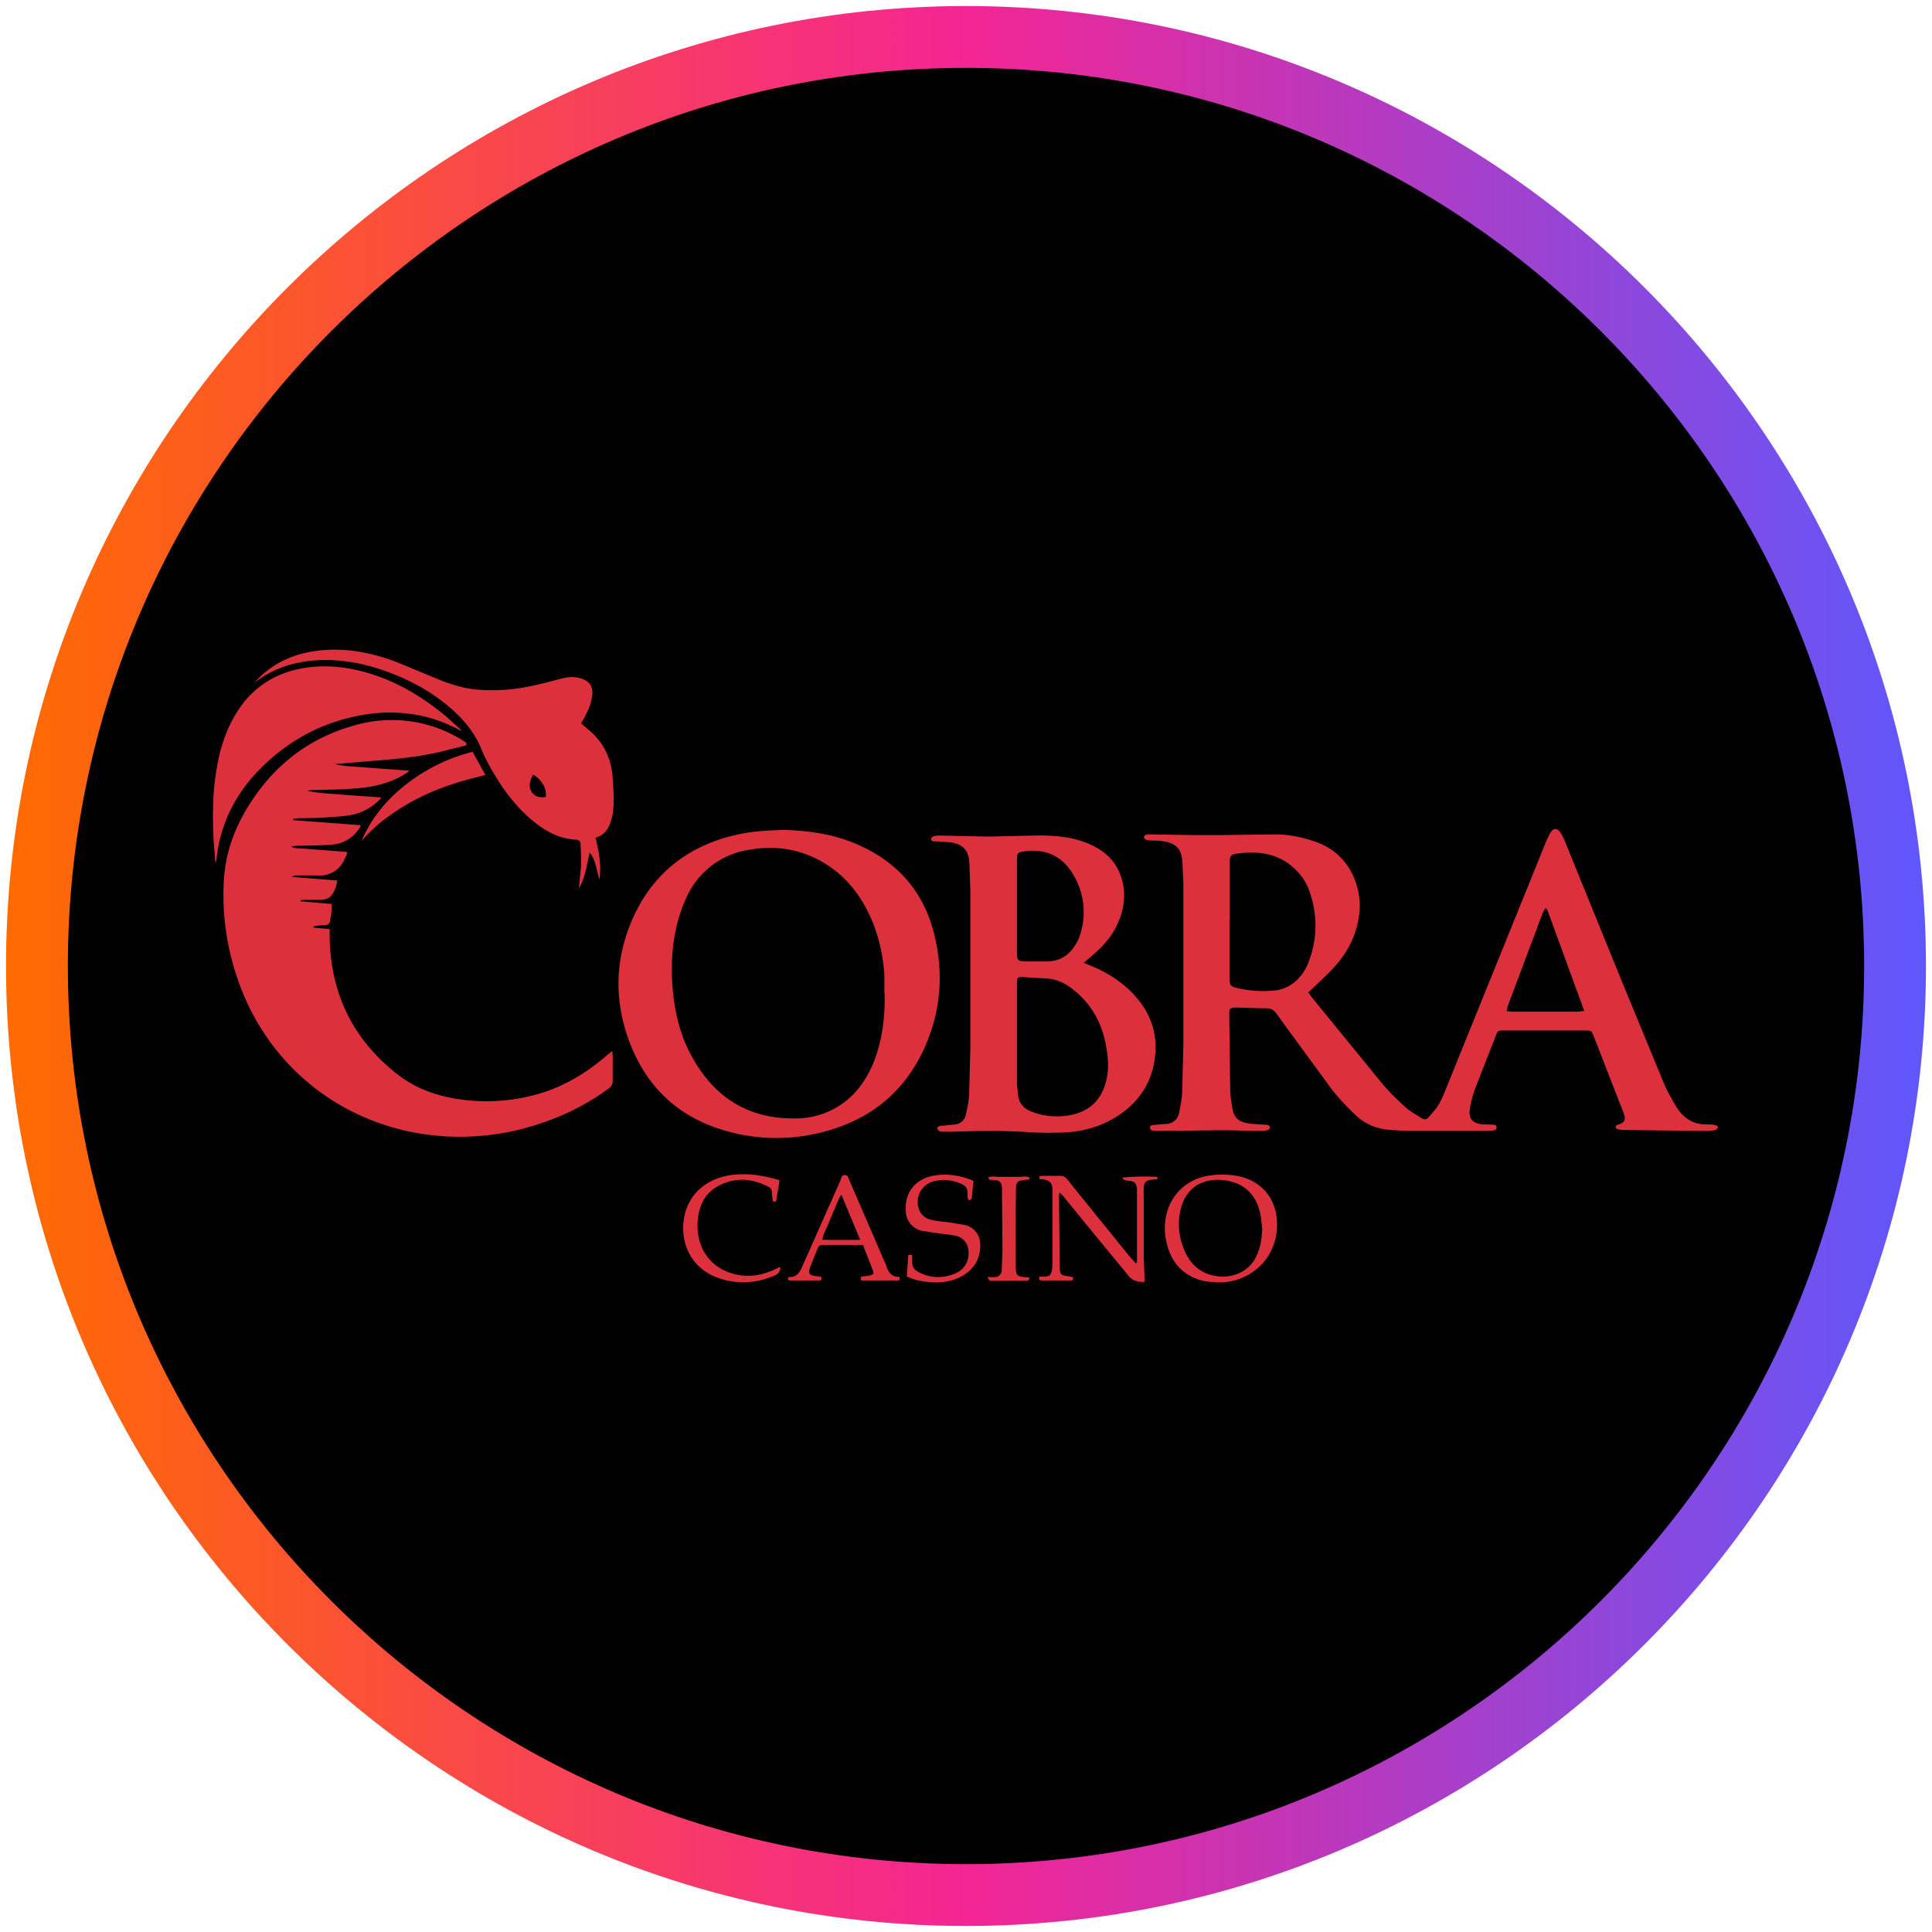 <?xml version="1.0" encoding="utf-8"?>
<svg xmlns="http://www.w3.org/2000/svg" width="80" height="80" xmlns:v="https://vecta.io/nano"><defs><linearGradient id="A" x1=".25" y1="40" x2="79.75" y2="40" gradientUnits="userSpaceOnUse"><stop offset="0" stop-color="#ff6b00"/><stop offset=".5" stop-color="#f42594"/><stop offset="1" stop-color="#5f57fc"/></linearGradient></defs><circle cx="40" cy="40" r="38.47"/><path d="M40 79.75C18.08 79.75.25 61.92.25 40S18.08.25 40 .25 79.75 18.08 79.75 40 61.92 79.75 40 79.75zm0-76.94C19.49 2.81 2.81 19.49 2.81 40S19.49 77.19 40 77.19 77.19 60.51 77.19 40 60.51 2.81 40 2.81z" fill="url(#A)"/><g fill="#dc313d"><path d="M54.2 41.12l.09.14 2.92 3.58c.3.36.65.7 1 1.02.19.17.43.29.65.44.11.07.21.06.29-.03.13-.16.28-.31.39-.48.13-.21.23-.44.32-.67l4.09-10.1c.07-.18.15-.36.24-.52.13-.23.3-.23.44 0 .09.14.16.3.22.46l2.26 5.56 1.81 4.39c.14.32.32.63.5.93.28.45.68.72 1.24.72.12 0 .25 0 .37.03.04 0 .08.05.12.08-.04.04-.07.11-.11.12-.16.03-.32.05-.48.04l-3.33-.04c-.09 0-.18-.02-.27-.04-.03 0-.05-.05-.06-.09 0-.02.03-.05.05-.07.03-.02.07-.03.11-.04.19-.07.25-.18.2-.37-.02-.07-.05-.14-.08-.22l-1.17-3.01c-.11-.28-.11-.28-.4-.28h-3.33c-.26 0-.26 0-.35.24l-.85 2.17c-.1.28-.18.57-.22.87-.05.36.11.55.47.6.16.02.32.01.48.02.07 0 .15 0 .16.1s-.07.13-.14.14-.14.01-.21.01h-3.35c-.29 0-.58-.02-.87-.05a2.18 2.18 0 0 1-1.29-.62 9.95 9.95 0 0 1-.94-1.01l-1.91-2.61-.42-.58c-.1-.13-.23-.2-.39-.2-.42 0-.83-.02-1.25-.03-.26 0-.3.03-.3.29l.04 3.07c0 .25.04.51.08.76.07.45.26.62.71.68.21.03.43.04.64.05.05 0 .1 0 .14.02.03.01.07.05.07.08 0 .04-.02.1-.05.11-.09.03-.18.05-.27.05-.57 0-1.14-.03-1.71-.03l-2.49.03c-.09 0-.19 0-.28-.01-.07-.01-.17-.03-.16-.13 0-.1.1-.11.17-.11l.48-.04a.56.56 0 0 0 .56-.49c.05-.27.11-.55.12-.82l.05-1.99v-6.7l-.04-.83c-.03-.61-.31-.82-.89-.89-.14-.02-.28-.01-.42-.02-.07 0-.14-.01-.2-.03-.03-.01-.08-.06-.08-.1s.04-.09.07-.1c.06-.02.12-.02.18-.02l1.89.03h.92l2.36-.03c.59 0 1.16.12 1.72.32 1.4.5 1.89 1.89 1.78 2.93-.09.81-.41 1.51-.93 2.12-.31.36-.67.68-1.01 1.01-.05.05-.11.1-.19.17h0zm-3.29-3.02v2.38c0 .32.04.37.35.44a4.7 4.7 0 0 0 1.63.08c.18-.03.37-.11.53-.2.38-.24.63-.59.78-1 .35-.95.36-1.91.03-2.87-.16-.47-.45-.85-.85-1.15-.68-.5-1.45-.54-2.25-.42-.02 0-.03 0-.04.01-.09.03-.15.09-.16.18-.01.08-.01.17-.01.25v2.31zM64 37.59c-.04.08-.08.13-.11.19l-1.45 3.86c-.03.07-.03.14-.05.23l.23.02h2.72c.07 0 .14-.02.26-.03l-1.52-4.16c-.01-.03-.04-.06-.09-.11zm-44.69-6.73l-1.11.28c-.93.21-1.87.3-2.81.37l-1.52.13c.5.12 1.01.1 1.52.16l1.56.11c-.07.06-.11.1-.16.13-.46.29-.96.45-1.49.54-.7.11-1.41.11-2.12.13-.15 0-.31 0-.46.03.5.12 1.01.12 1.52.17l1.55.11c-.05.07-.09.12-.13.15-.36.34-.79.54-1.27.6-.43.06-.86.07-1.29.1l-.72.01c-.08 0-.16.02-.24.03v.05l2.8.21c-.03.06-.04.11-.07.15-.27.38-.64.61-1.09.65-.44.04-.88.04-1.31.05-.14 0-.27 0-.41.03.17.11.36.07.54.09l.6.05.58.04.6.05a.54.54 0 0 1-.04.15c-.02.05-.05.1-.07.14a1.1 1.1 0 0 1-1.11.68h-.85c-.08 0-.15.01-.23.06l1.89.15c-.04.24-.11.45-.25.62-.1.13-.25.17-.41.18h-.62l-.24.01v.05l1.28.11c.03.26-.03.5-.07.74-.02.09-.1.13-.19.14a3.02 3.02 0 0 0-.3.02c-.06 0-.13.02-.19.03v.05l.67.06v.34c.04 2.3.94 4.19 2.75 5.63.73.59 1.58.91 2.5 1.06a7.76 7.76 0 0 0 3.61-.27c.98-.32 1.84-.86 2.62-1.53l.22-.18.02.2v1.02a.36.36 0 0 1-.18.34c-.96.71-2.02 1.21-3.16 1.55a10.36 10.36 0 0 1-3.79.41c-3.73-.29-6.91-2.6-8.27-6.14-.55-1.44-.79-2.93-.7-4.46.06-1.01.37-1.95.87-2.82 1.03-1.78 2.51-3.01 4.49-3.57a5.53 5.53 0 0 1 4.47.57c.07.04.14.09.21.14v.06h0zm12.98 3.5c1.12.02 2.16.16 3.15.58 1.72.73 2.83 1.99 3.26 3.81.35 1.46.27 2.91-.28 4.31-.84 2.12-2.41 3.39-4.62 3.88a7.56 7.56 0 0 1-3.66-.09c-2.03-.55-3.4-1.84-4.11-3.8-.6-1.66-.56-3.33.14-4.95.81-1.87 2.24-3.03 4.22-3.51.65-.16 1.31-.2 1.91-.22h0zm4.33 6.75v-.74c-.06-.89-.26-1.75-.65-2.55-.4-.83-.96-1.52-1.74-2.02-.97-.62-2.04-.81-3.16-.62a3.4 3.4 0 0 0-2.68 2.06c-.16.35-.28.72-.37 1.09-.23.98-.25 1.97-.13 2.96.1.82.31 1.6.69 2.33.92 1.77 2.36 2.73 4.38 2.69a3.31 3.31 0 0 0 2.68-1.36 4.42 4.42 0 0 0 .63-1.22c.29-.85.38-1.72.36-2.61h0zm8.26-1.24l.27.11c.66.27 1.26.64 1.76 1.16.69.72 1.03 1.59.92 2.59-.12 1.13-.71 1.98-1.68 2.56-.62.37-1.3.56-2.02.6a13.94 13.94 0 0 1-1.71-.02c-.99-.06-1.97-.04-2.96-.01h-.39c-.06 0-.13 0-.18-.03-.04-.02-.07-.08-.08-.12 0-.02.05-.07.09-.08.06-.02.12-.02.18-.02l.46-.05a.49.49 0 0 0 .45-.4c.07-.28.13-.57.14-.86l.05-1.92v-6.51l-.04-1.15c-.03-.51-.27-.77-.78-.84l-.53-.04h-.14c-.08 0-.15-.04-.13-.12 0-.04.08-.09.12-.1.09-.02.18-.03.27-.02l1.99.04 1.8-.04c.77-.02 1.54.02 2.27.31.68.27 1.19.71 1.42 1.42.22.69.12 1.37-.2 2.02-.24.5-.62.89-1.04 1.25l-.32.27h0zm-2.77 2.99h0v1.96c0 .16.03.32.04.48.03.38.24.61.59.74a2.88 2.88 0 0 0 1.48.15c.92-.14 1.46-.69 1.62-1.61.07-.38.04-.77-.02-1.15-.16-1.03-.62-1.89-1.47-2.52-.29-.22-.61-.36-.97-.39l-1.01-.06c-.24-.01-.26.02-.26.26v2.15h0zm0-5.34v1.94c0 .29.04.34.33.35h.97c.42-.02.77-.2 1.02-.54.12-.17.23-.35.29-.55a3.01 3.01 0 0 0-.26-2.47c-.44-.78-1.14-1.12-2.03-1-.29.04-.32.07-.32.36v1.91h0z"/><path d="M10.52 28.28c.68-.76 1.53-1.18 2.52-1.32 1.16-.17 2.27.04 3.35.44l1.64.68c.57.24 1.16.43 1.78.48.38.03.77.02 1.15 0 .76-.06 1.5-.25 2.24-.45.27-.07.54-.11.82-.03.41.12.57.37.49.8-.05.32-.18.6-.34.88-.03.06-.07.12-.11.19l.3.26c.64.52.96 1.21 1.01 2.02.03.48.08.97 0 1.45 0 .05-.02.11-.03.16-.09.38-.24.72-.68.85.14.57.25 1.14.16 1.73-.12-.38-.14-.79-.4-1.12-.13.49-.16 1-.45 1.48l.09-.92c.01-.3-.01-.6-.02-.9 0-.12-.06-.18-.18-.19-.78-.04-1.4-.42-1.97-.93-.69-.62-1.21-1.37-1.65-2.18a5.86 5.86 0 0 1-.32-.67c-.21-.51-.52-.94-.9-1.33-.88-.88-1.94-1.48-3.11-1.89-.77-.27-1.56-.43-2.37-.44-1.11-.01-2.13.26-3.02.95h0zm11.55 3.79c-.12.25-.21.49-.05.73.13.2.36.24.58.2.04-.36-.16-.71-.53-.93h0z"/><path d="M19.11 30.27c-.58-.31-1.17-.54-1.81-.66-.67-.12-1.33-.14-2-.05-1.8.25-3.32 1.04-4.58 2.33-.88.91-1.46 1.97-1.69 3.22l-.05.32c-.01.11-.02.21-.06.32l-.08-1.01c-.03-.75-.04-1.51.04-2.26.11-.96.31-1.9.79-2.75.65-1.19 1.66-1.88 2.99-2.08.91-.14 1.81-.02 2.69.25 1.18.37 2.21 1 3.15 1.79l.53.48.08.08h0zm27.96 22.04c0-.05.01-.11.01-.16v-2.79-.09c-.02-.28-.08-.35-.35-.38-.06 0-.12-.01-.18-.03-.03-.01-.05-.06-.08-.1a9.93 9.93 0 0 1 1.43-.03c.02.01.02.05.04.1a1.66 1.66 0 0 0-.24.02c-.24.02-.33.1-.34.34-.01.18 0 .35 0 .53v2.38l.03.74v.24c-.26.01-.48-.03-.65-.24l-1.85-2.25-.83-1.02-.17-.19c-.02.06-.05.09-.04.12l.03 3c0 .05.01.11.02.16.02.09.08.15.17.16l.35.06c.03.09.02.14-.09.14h-1.18c-.09 0-.16-.02-.11-.16h.24c.17-.01.23-.06.27-.23.02-.1.03-.2.03-.3v-3.05c0-.3-.11-.4-.41-.45-.06 0-.15.02-.14-.11.03 0 .06-.03.1-.03h.83c.07 0 .14.05.19.1.09.09.16.19.23.28l2.38 2.94.27.3c.02 0 .03-.02.05-.03h0zm3.31.78c-.26 0-.53-.03-.79-.12-.76-.28-1.16-.85-1.31-1.63-.07-.35-.06-.71.02-1.05.2-.86.88-1.48 1.76-1.61a3.56 3.56 0 0 1 1.26.03c.95.22 1.53.94 1.56 1.92.04 1.45-1.09 2.51-2.49 2.47h0zm1.89-2.17l-.06-.53c-.15-.92-.71-1.46-1.63-1.53-.84-.06-1.46.35-1.68 1.17-.16.62-.09 1.22.17 1.8.25.56.68.92 1.3 1.01.64.1 1.34-.16 1.65-.82.17-.35.23-.71.24-1.1h0zm-16.54.63h-.97-.67c-.11 0-.19.03-.23.14l-.31.77c-.02.04-.03.09-.04.13-.02.14.02.2.16.23.09.02.18.03.27.04.09.02.09.07.06.15-.03 0-.05.01-.08.01h-1.13c-.08 0-.18.02-.16-.11.02-.02.03-.03.04-.03.27.01.41-.13.52-.37l1.61-3.63c.04-.09.03-.23.19-.22.14 0 .14.13.18.21l1.49 3.45c.02.04.04.08.05.13.09.25.23.44.52.42.04.08.04.14-.04.15h-.14-1.13-.12c-.06 0-.16.03-.16-.08s.09-.08.15-.09l.2-.03c.18-.04.21-.08.14-.25l-.4-1.03h0zm-.89-2.08c-.15.22-.21.43-.3.63l-.25.6c-.08.2-.2.39-.24.64h1.57l-.78-1.87h0zm5.47-.58l-.07.72c0 .04-.06.06-.1.1-.03-.03-.07-.06-.07-.1-.01-.08 0-.17-.01-.25 0-.14-.07-.25-.2-.31a1.69 1.69 0 0 0-1.17-.14.88.88 0 0 0-.69.85c0 .4.21.68.6.76.24.05.49.07.73.1l.61.1c.39.09.63.39.65.79.03.61-.29 1.12-.87 1.39-.45.21-.92.23-1.4.17a2.46 2.46 0 0 1-.77-.21l.06-.9h.16v.28c-.01.2.08.34.26.43.34.18.7.25 1.07.19a1.85 1.85 0 0 0 .52-.16c.36-.18.53-.55.48-.94-.04-.3-.23-.53-.54-.59-.23-.05-.47-.07-.71-.1l-.66-.1a.84.84 0 0 1-.68-.8c-.07-.78.39-1.36 1.16-1.49.51-.09 1-.02 1.48.15.06.02.11.05.17.08h0zM19.57 31.13l.53.96-.43.11c-1.07.27-2.1.65-3.04 1.24-.62.38-1.18.83-1.66 1.38.41-.95 1.05-1.73 1.87-2.36a7.39 7.39 0 0 1 2.73-1.33zm12.74 21.35c0 .14-.06.25-.2.32-.77.34-1.56.4-2.36.12-.95-.33-1.49-1.15-1.46-2.15.04-1.11.77-1.91 1.9-2.1.72-.12 1.41 0 2.09.2l-.14.87c-.08.03-.14.03-.15-.07s-.03-.2-.03-.3a.23.23 0 0 0-.13-.22c-.68-.36-1.37-.41-2.06-.06-.54.28-.8.77-.87 1.36-.11.9.26 1.9 1.35 2.26.64.21 1.27.13 1.88-.17.05-.02.1-.05.14-.07 0 0 .01 0 .03.02h0zm10.34.43c-.04.05-.06.1-.1.12-.03.02-.08 0-.11 0h-1.31s-.1.01-.14 0c-.03-.02-.05-.07-.11-.15h.28a.29.29 0 0 0 .32-.32l.03-.78-.02-2.4v-.18c-.02-.25-.08-.32-.34-.34-.05 0-.11 0-.16-.01-.03 0-.04-.05-.08-.09.16-.07.31-.03.45-.03h.44.44c.13 0 .28-.05.39.04v.07c-.09 0-.17.02-.26.03-.22.02-.29.08-.3.3l-.01.71v2.49c0 .47.03.49.49.52.02 0 .03 0 .1.03h0z"/></g></svg>